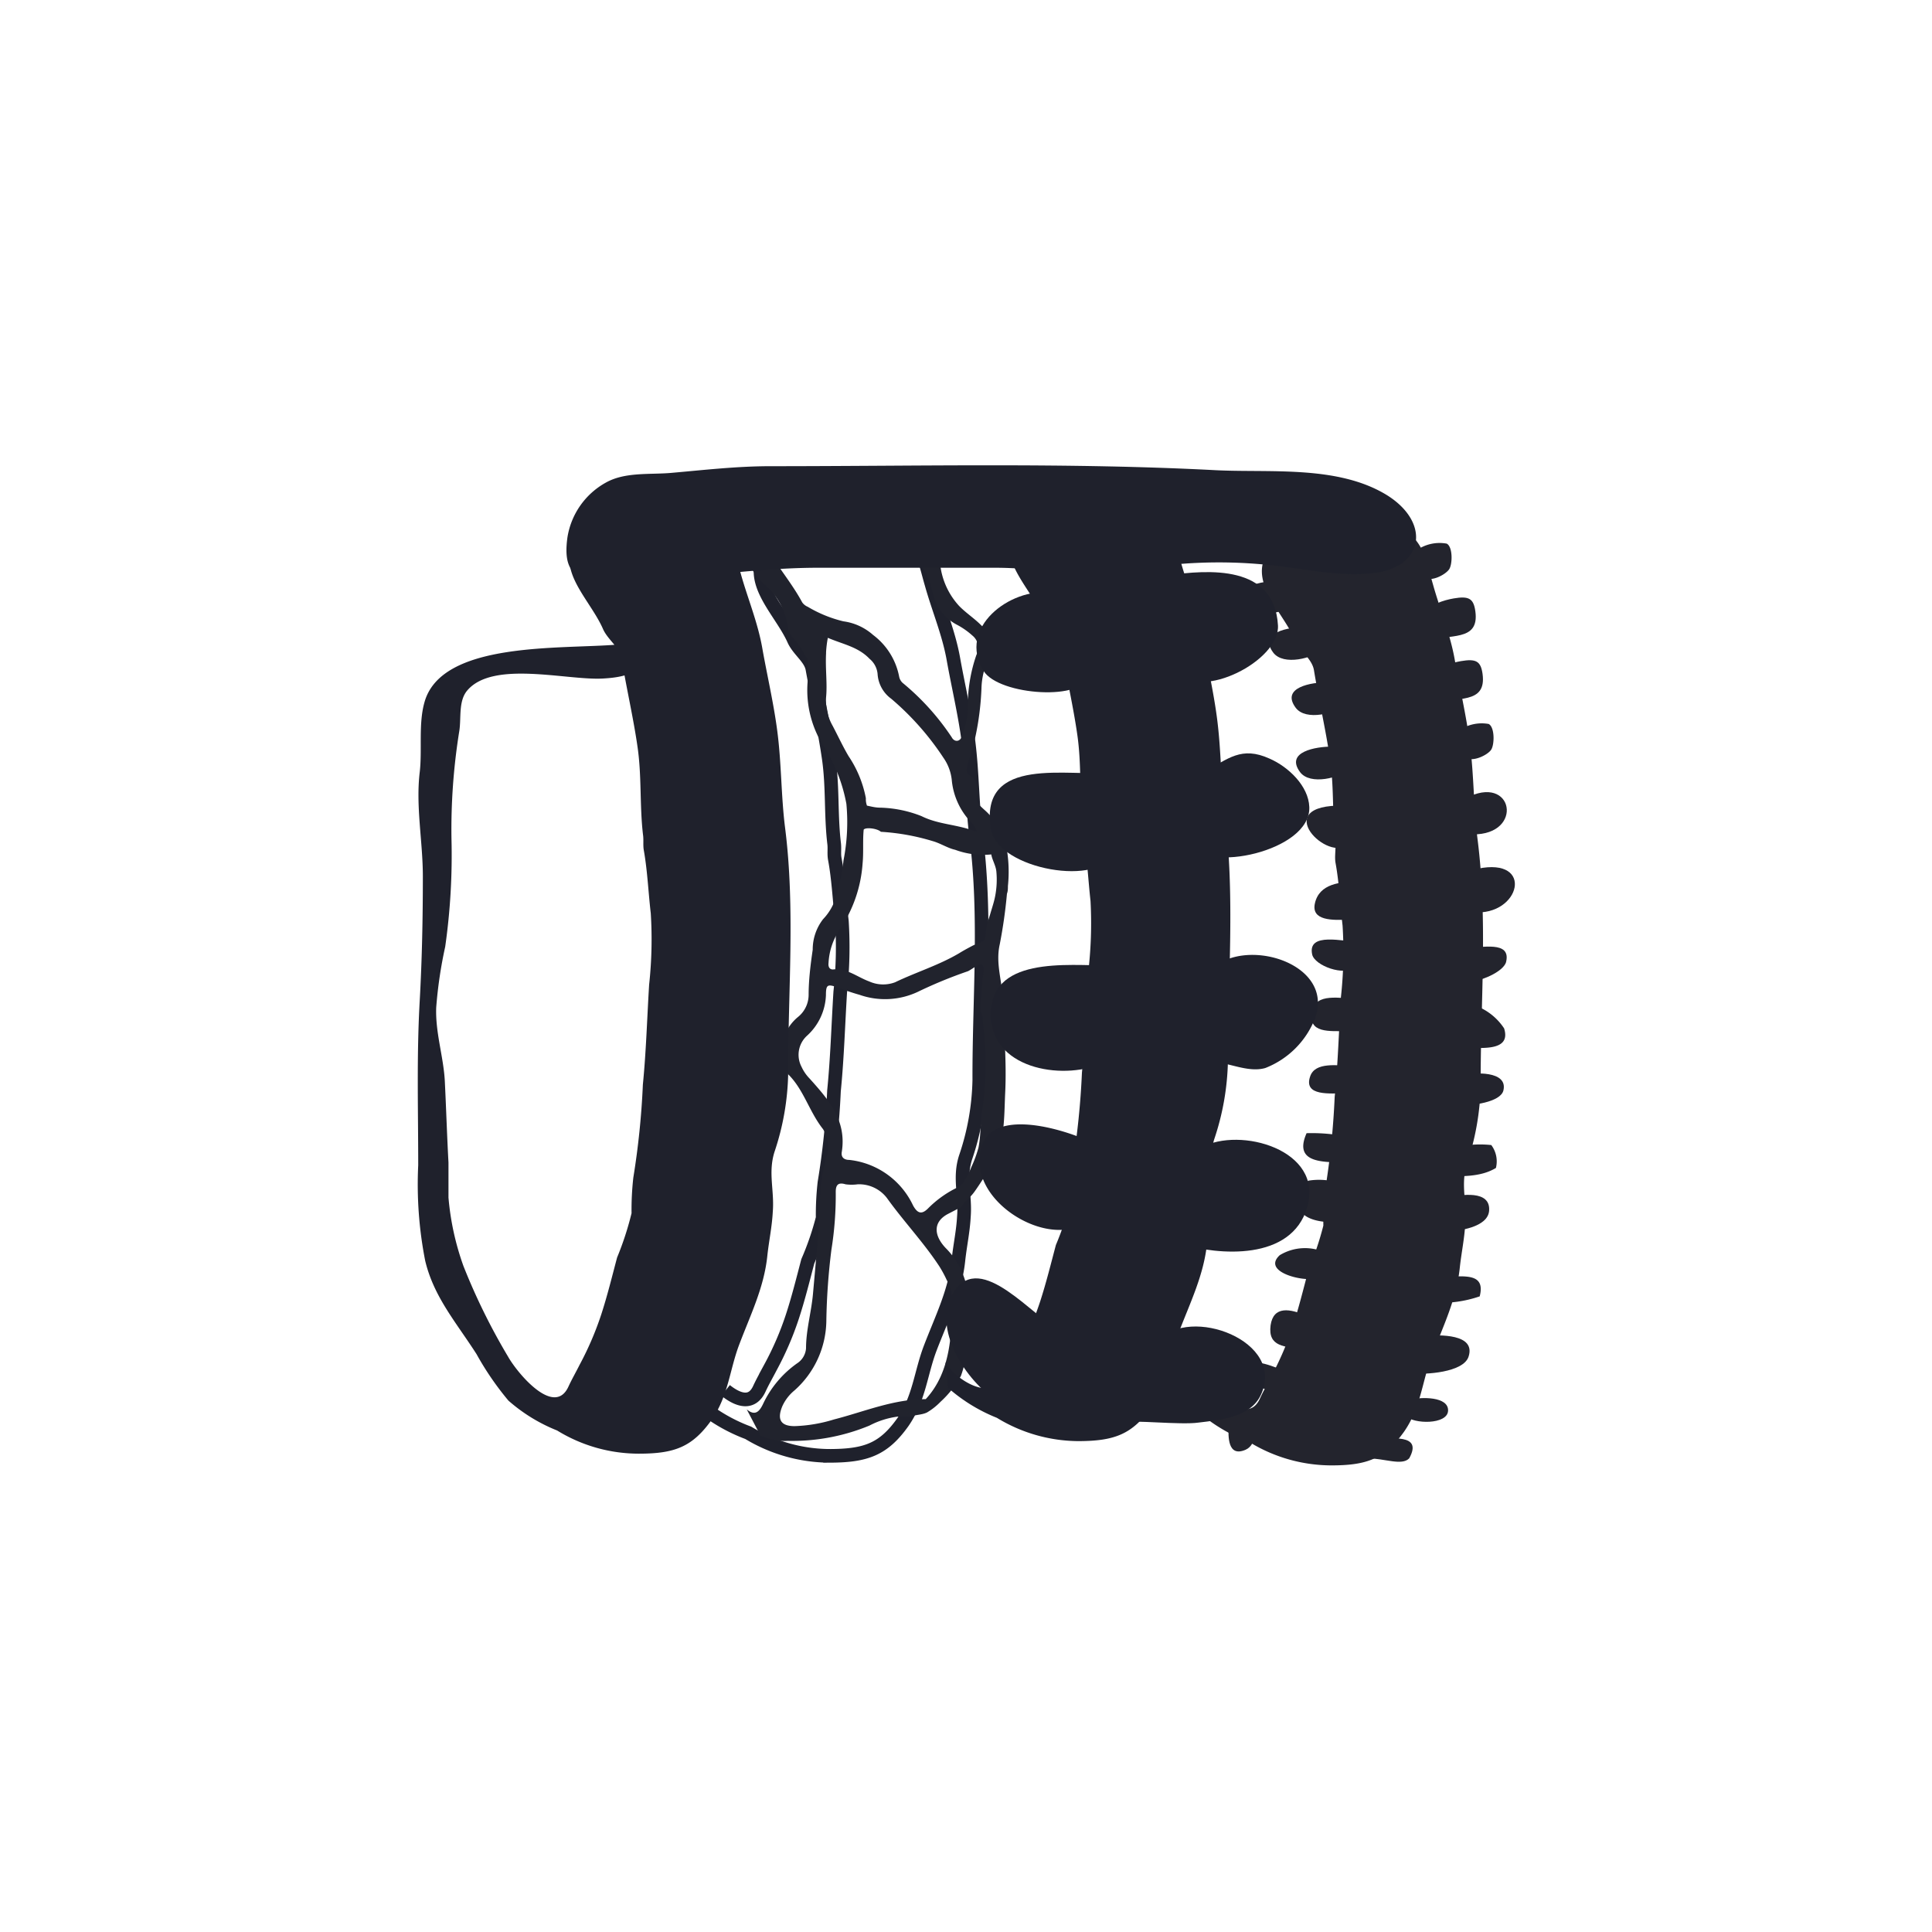 <svg xmlns="http://www.w3.org/2000/svg" id="Livello_1" data-name="Livello 1" viewBox="0 0 141.73 141.73"><defs><style>.cls-1{fill:#23242d;}.cls-2{fill:none;stroke:#1f212c;stroke-miterlimit:10;}.cls-3{fill:#21232d;fill-rule:evenodd;}.cls-4{fill:#1f212c;}</style></defs><path class="cls-1" d="M88,100.39c.68,1.21,3.41,4.49,4.44,2.18.24-.53.52-1,.81-1.58a22.92,22.92,0,0,0,1.59-3.7c.44-1.36.79-2.78,1.16-4.17a22.43,22.43,0,0,0,1.08-3.21,21,21,0,0,1,.13-2.61,58.16,58.16,0,0,0,.7-6.82c.24-2.42.31-4.91.46-7.34a30.63,30.63,0,0,0,.12-5.24c-.18-1.54-.24-3.1-.52-4.62-.06-.38,0-.77,0-1.15-.25-2.15-.09-4.22-.39-6.36s-.83-4.4-1.19-6.61c-.14-.82-1-1.37-1.36-2.16-1.07-2.44-4.17-4.88-1.22-7.38a8.48,8.48,0,0,1,8.81-1c1.86,1,2,2.53,2.49,4.21.52,1.88,1.27,3.64,1.61,5.57s.85,4.11,1.11,6.15c.3,2.33.27,4.7.56,7,.76,5.94.21,12.1.23,18.08a19.11,19.11,0,0,1-1,5.72c-.49,1.54,0,2.83-.13,4.42-.06,1.11-.28,2.11-.4,3.22-.24,2.33-1.24,4.33-2.07,6.52-.7,1.87-.79,3.73-2,5.49-1.42,2-2.71,2.5-5.35,2.5a11.54,11.54,0,0,1-6-1.7A12.5,12.5,0,0,1,88,103.66"></path><path class="cls-1" d="M103.92,40.37a2.91,2.91,0,0,1,2.21-.49c.45.23.43,1.5.18,1.88s-1.35,1-1.9.57c-.27-.18-.49-1.53-.61-1.86"></path><path class="cls-1" d="M107,53.61a2.91,2.91,0,0,1,2.21-.5c.45.24.43,1.51.18,1.89s-1.35.94-1.9.57c-.27-.18-.49-1.53-.61-1.86"></path><path class="cls-1" d="M93.75,42.62c-1.15,0-3.43.37-2.32,1.87.74,1,2.94.41,3.65-.23"></path><path class="cls-1" d="M95.72,46c-1.15,0-3.43.37-2.32,1.87.75,1,2.94.41,3.65-.24"></path><path class="cls-1" d="M97.37,50.05c-1.15,0-3.43.37-2.32,1.87.75,1,2.94.41,3.65-.23"></path><path class="cls-1" d="M97.7,54.77c-1.15,0-3.44.37-2.33,1.87.75,1,2.95.41,3.65-.23"></path><path class="cls-1" d="M104.81,45.1c-.09-.76,1.15-1.08,1.83-1.2,1.11-.19,1.46,0,1.59.94.32,2.31-2,1.59-3.52,2.23"></path><path class="cls-1" d="M105.33,49.7c-.08-.76,1.16-1.08,1.84-1.2,1.11-.19,1.46,0,1.59.94.31,2.31-2,1.59-3.53,2.23"></path><path class="cls-1" d="M107.83,58.41c3.36-1.5,3.91,3.13-.16,2.78"></path><path class="cls-1" d="M98.61,59.1c-5.66-.14-1.07,4.33.31,2.78"></path><path class="cls-1" d="M108.39,63.73c4.22-.88,3.13,3.49-.31,3.19"></path><path class="cls-1" d="M99.7,64.67c-1.37,0-2.92.15-3.24,1.6-.28,1.26,1.23,1.27,2.62,1.18"></path><path class="cls-1" d="M99.7,69.09c-1.13,0-3.8-.75-3.44.93.18.82,2.38,1.63,3.13.92"></path><path class="cls-1" d="M107.67,69.49c1,.07,3.18-.51,2.82,1.06-.16.74-2,1.52-2.82,1.45"></path><path class="cls-1" d="M99.7,73.26c-1.47,0-3.15-.46-3.44.92-.35,1.65,1.25,1.46,2.66,1.46"></path><path class="cls-1" d="M107.05,73.52a4.29,4.29,0,0,1,3.29,1.92c.57,1.81-1.93,1.4-3.29,1.4"></path><path class="cls-1" d="M99.19,78.18c-1.06,0-2.72-.31-3.08.79-.5,1.47,1.48,1.23,2.56,1.24"></path><path class="cls-1" d="M107.21,78.9c.92-.25,3.42-.36,3.08,1.09-.2.88-2.4,1.15-3.25,1.08"></path><path class="cls-1" d="M98.85,83.39a13,13,0,0,0-3-.26c-1,2.26,1.27,2.14,3.22,2.14"></path><path class="cls-1" d="M107,84.12A7.7,7.7,0,0,1,109.4,84a2,2,0,0,1,.34,1.68c-1.15.7-2.61.61-4.06.61"></path><path class="cls-1" d="M98.27,86.79A4.87,4.87,0,0,0,96,86.61a1.44,1.44,0,0,0-.71,2.06c.46.88,1.73,1,2.74,1"></path><path class="cls-1" d="M106,87.88c1.23-.27,3.36-.59,3.24.94-.09,1.19-2.17,1.53-3.41,1.52"></path><path class="cls-1" d="M97.27,91.91a3.57,3.57,0,0,0-3.39.17c-1.25,1.15,1.34,1.86,2.4,1.74"></path><path class="cls-1" d="M105.68,93.67c1.56,0,3.34-.41,2.87,1.43a8.77,8.77,0,0,1-3.39.46"></path><path class="cls-1" d="M100.5,105.55c1.57,0,3.9-.42,2.88,1.43-.54.57-1.8,0-3.09,0"></path><path class="cls-1" d="M104.48,98c1.13-.09,3.81-.16,3.25,1.53-.38,1.15-3.14,1.33-4.27,1.22"></path><path class="cls-1" d="M95.94,96.57c-1.32-.6-2.52-.78-2.73.65C93,98.83,94.26,98.77,95.6,99"></path><path class="cls-1" d="M93.94,100.45c-.68-.26-2.74-1.12-2.72.22,0,.76,1.79,1.42,2.52,1.41"></path><path class="cls-1" d="M103.51,102.67c.73-.19,2.75-.24,2.72.81s-2.55,1-3.12.39"></path><path class="cls-1" d="M90.12,104.72c0,.59-.09,2.22,1.26,1.63.89-.39.75-1.9.75-2.57"></path><path class="cls-2" d="M53.23,102c.93.74,1.94,1.06,2.48-.13.24-.52.52-1,.81-1.56a22.6,22.6,0,0,0,1.59-3.67c.44-1.33.79-2.74,1.15-4.11a21,21,0,0,0,1.09-3.18,20.71,20.71,0,0,1,.13-2.59,56.66,56.66,0,0,0,.7-6.73c.24-2.4.31-4.86.46-7.26a30.08,30.08,0,0,0,.12-5.19c-.18-1.52-.24-3.06-.52-4.57-.07-.37,0-.75-.05-1.14-.25-2.11-.09-4.17-.4-6.28S60,51.27,59.6,49.09c-.13-.81-1-1.36-1.36-2.14-1.06-2.41-4.16-4.82-1.21-7.29a8.56,8.56,0,0,1,8.81-1c1.85,1,2,2.51,2.49,4.17.52,1.86,1.27,3.6,1.61,5.51s.85,4.06,1.11,6.08c.29,2.3.27,4.65.56,6.94.76,5.86.21,12,.23,17.87a18.67,18.67,0,0,1-1,5.66c-.5,1.52,0,2.8-.13,4.37-.06,1.09-.28,2.08-.4,3.18-.24,2.31-1.24,4.29-2.07,6.46-.7,1.84-.8,3.68-2,5.42-1.42,2-2.71,2.47-5.35,2.48a11.59,11.59,0,0,1-6-1.69A12.32,12.32,0,0,1,51.27,103"></path><path class="cls-3" d="M60.6,47.85a7.86,7.86,0,0,1,.13-1.06c1.12.48,2.22.66,3.06,1.54a1.63,1.63,0,0,1,.59,1.12,2.43,2.43,0,0,0,1,1.81,20.31,20.31,0,0,1,3.83,4.33,3.47,3.47,0,0,1,.61,1.62,5.15,5.15,0,0,0,1.59,3.28,2.87,2.87,0,0,1,.25.54c-1.41-.57-2.78-.52-4.06-1.16a8.77,8.77,0,0,0-3-.62c-.37,0-.62-.07-1-.15a1.33,1.33,0,0,1-.08-.54,8.27,8.27,0,0,0-1.27-3.09c-.43-.73-.78-1.49-1.17-2.23a3.75,3.75,0,0,1-.48-2.08c.1-1-.06-2.1,0-3.22Zm-5.82,55.54c.59.49.91.2,1.19-.38a7.6,7.6,0,0,1,2.51-3,1.43,1.43,0,0,0,.65-1.1c0-1.35.39-2.65.51-4,.18-2,.37-4.1.51-6.15A13.67,13.67,0,0,1,60.58,85a2.3,2.3,0,0,0-.22-2.19c-1-1.27-1.4-2.88-2.54-4A2.34,2.34,0,0,1,57.34,77a3.3,3.3,0,0,1,1.23-2.42A2.09,2.09,0,0,0,59.32,73c0-1.11.14-2.23.3-3.33a3.63,3.63,0,0,1,.76-2.24,4,4,0,0,0,1-1.83,15.25,15.25,0,0,0,.5-2.49,14.43,14.43,0,0,0,.21-4.14,11.88,11.88,0,0,0-1.52-4,7.66,7.66,0,0,1-1.32-5,3.25,3.25,0,0,0,0-.54,4.06,4.06,0,0,0,0-1,.5.5,0,0,0-.13-.26,2.69,2.69,0,0,1-.16-.29c-.15-.26-.33-.5-.5-.74a2.69,2.69,0,0,0-.33-.41,1.19,1.19,0,0,1-.34-.8A5.06,5.06,0,0,0,56,42.8c-.7-.75-1.51-1.64-.85-2.74a3.84,3.84,0,0,1,2.2-1.36,12.89,12.89,0,0,1,9.19.19,2.7,2.7,0,0,0,1.9,0l.5,1.79a5.38,5.38,0,0,0,1.41,3.76c.48.5,1.07.88,1.58,1.38.91.89,1.11,1.33.58,2.51A5.48,5.48,0,0,0,72,50.49a20.64,20.64,0,0,1-.81,5,2.85,2.85,0,0,0-.29,1c0,.39.37.4.57.67a1.61,1.61,0,0,1,.23.77c0,.33-.14.65,0,.92s.58.59.8.83a2.5,2.5,0,0,1,.63,1c.09.28.4.21.52.42a3.92,3.92,0,0,1,.21,1.2,10.18,10.18,0,0,1,.08,2.7c0,.19,0,.37-.07.56a36.6,36.6,0,0,1-.53,3.72c-.32,1.41.19,2.71.23,4.11.08,2.24.28,4.54.17,6.77-.09,1.86,0,3.9-1.08,5.48-.37.57-.76,1.2-1.15,1.75s-.71.68-1,1.16l-1,.52c-1.08.59-1,1.57-.14,2.48,1.64,1.64,1.79,3.63,1.87,5.88a6,6,0,0,1-.36,1.82,7,7,0,0,1-.39,1.69A7.36,7.36,0,0,1,69,102.83a4.7,4.7,0,0,1-1,.79c-.38.18-.83.16-1.21.3l-.08,0-.85,0a6.23,6.23,0,0,0-2.08.66,14.79,14.79,0,0,1-6,1.12,3.91,3.91,0,0,1-2-.4M69.82,54.09a18.16,18.16,0,0,0-3.61-4,.84.84,0,0,1-.25-.46,5,5,0,0,0-1.91-3.05,4.1,4.1,0,0,0-2.18-1,9.39,9.39,0,0,1-2.62-1.07.92.92,0,0,1-.4-.32c-.61-1.13-1.4-2.13-2.1-3.19-.25-.38,0-.55.33-.68a10.88,10.88,0,0,1,5.1-1.08,14.24,14.24,0,0,1,2.43.21,5,5,0,0,1,3.8,4,3.47,3.47,0,0,0,1.75,2.36,5.55,5.55,0,0,1,1.17.81,1.14,1.14,0,0,1,.3,1.42A11.38,11.38,0,0,0,71,52a6.63,6.63,0,0,1-.4,1.95C70.42,54.48,70,54.43,69.82,54.09ZM68.91,92.9a8.47,8.47,0,0,1,.54,1,3,3,0,0,1,.39,1.3c0,2.61-.08,5.45-1.93,7.44-2.38,0-4.5.92-6.73,1.49a10.94,10.94,0,0,1-2.89.49c-1,0-1.31-.47-.9-1.46a3.22,3.22,0,0,1,.88-1.15,6.94,6.94,0,0,0,2.35-5.12,47.48,47.48,0,0,1,.37-5.2,25.38,25.38,0,0,0,.32-4.26c0-.52.19-.71.72-.55a3.34,3.34,0,0,0,.89,0,2.57,2.57,0,0,1,2.14,1C66.29,89.6,67.75,91.13,68.91,92.9Zm3-18.88c0,.2.29.66.17.76a30.14,30.14,0,0,1,.22,3.3A30.87,30.87,0,0,1,72,81.92c-.08.76-.07,1.52-.22,2.27a8.94,8.94,0,0,1-.52,1.42c-.13.35-.34.68-.5,1s-.35.41-.76.62a7.83,7.83,0,0,0-1.92,1.42c-.46.46-.77.38-1.1-.22a5.87,5.87,0,0,0-4.68-3.34c-.35,0-.61-.17-.55-.57.38-2.35-1-3.88-2.35-5.39a3.07,3.07,0,0,1-.6-.87A1.89,1.89,0,0,1,59.18,76a4.22,4.22,0,0,0,1.41-3c0-.8.13-.81.88-.56a15.67,15.67,0,0,0,1.59.54,5.65,5.65,0,0,0,4.25-.21A33.42,33.42,0,0,1,71,71.25c.25-.1.9-.66,1.08-.43s0,.82,0,1c0,.44-.07.86-.09,1.29A5.28,5.28,0,0,0,71.94,74ZM73,65.76c-.08.41-.21.79-.33,1.2s-.21.63-.3,1a5.3,5.3,0,0,1-.14.94c-.14.25-.62.34-.87.47s-.68.36-1,.56c-1.49.88-3.14,1.38-4.7,2.13A2.49,2.49,0,0,1,63.77,72c-.88-.32-1.66-1-2.67-.88-.27,0-.35-.23-.32-.47a4.85,4.85,0,0,1,.84-2.49,9.82,9.82,0,0,0,1.66-4.83c.08-.82,0-1.65.08-2.47.15-.19,1-.09,1.26.16a16.4,16.4,0,0,1,3.79.68c.58.16,1.11.52,1.66.64a5.92,5.92,0,0,0,2.65.34c.06.39.32.79.37,1.23A6.37,6.37,0,0,1,73,65.76Z"></path><path class="cls-4" d="M69.36,99.94c.67,1.21,3.51,3.14,4.54.83.24-.52.52-1,.81-1.57a23.41,23.41,0,0,0,1.59-3.71c.44-1.35.79-2.77,1.16-4.16a22.55,22.55,0,0,0,1.08-3.22,21,21,0,0,1,.13-2.61,58.21,58.21,0,0,0,.7-6.81c.24-2.43.32-4.91.46-7.35A30.63,30.63,0,0,0,80,66.1c-.17-1.53-.24-3.1-.51-4.62-.07-.38,0-.76-.06-1.15-.25-2.14-.09-4.22-.39-6.36s-.83-4.4-1.19-6.61c-.14-.81-1-1.37-1.36-2.16-1.07-2.44-4.17-4.87-1.22-7.37a8.48,8.48,0,0,1,8.81-1c1.86,1,2,2.54,2.49,4.21.52,1.89,1.27,3.64,1.61,5.57s.85,4.11,1.11,6.16c.3,2.32.27,4.69.56,7,.76,5.93.22,12.1.23,18.07a19.06,19.06,0,0,1-1,5.72c-.49,1.54,0,2.83-.13,4.42-.06,1.11-.28,2.11-.4,3.22-.24,2.34-1.23,4.33-2.07,6.53-.7,1.86-.79,3.72-2,5.49-1.42,2-2.71,2.49-5.35,2.5a11.57,11.57,0,0,1-6-1.71,12.28,12.28,0,0,1-3.57-2.19"></path><path class="cls-4" d="M85.62,42.21c3.08-.43,7.87-.79,8.13,3.66.16,2.63-5.74,5.54-7.29,3.43"></path><path class="cls-4" d="M77.07,43.46c-3-.33-6.85,2.6-4.92,5.75,1.13,1.84,7.55,2.23,7.63.3"></path><path class="cls-4" d="M88.33,56.65c1.76-1,2.75-1.93,4.8-1,1.38.6,2.86,2,2.92,3.55.13,3.3-7.8,4.86-8.55,2.71"></path><path class="cls-4" d="M81.45,56.65c-2.84.4-9.66-1.36-8.76,4.17.49,3,8.19,4.3,9,1.67"></path><path class="cls-4" d="M88.75,71.25c2.33-2.64,9.22-.67,7.72,3.45a6.42,6.42,0,0,1-3.65,3.65c-1.66.47-3.58-1-4.9-.22"></path><path class="cls-4" d="M81.45,70.83c-3.18,0-9-.74-8.76,3.86.24,3.87,5.57,4.59,8.35,3.23"></path><path class="cls-4" d="M80,83.76c-2.3-1.07-8.45-2.89-8.13,1.67.2,2.93,4.21,5.41,6.86,4.66a1.09,1.09,0,0,0-.4.34"></path><path class="cls-4" d="M88.13,84.18c2.82-1.56,9,.17,7.77,4.37-1.16,4-6.54,3.52-9.23,2.72"></path><path class="cls-4" d="M77.7,97.52c-1.89-.83-5.71-5.78-7.7-2.79-1.8,2.71,1,6.7,3.11,8"></path><path class="cls-4" d="M85,98.36c2.22-2.61,9.41,0,7.48,4-.78,1.63-3,1.81-4.56,2-1.29.19-5-.22-5.22,0"></path><path class="cls-4" d="M44.23,46.13c-1.07-2.44-4.17-4.87-1.22-7.37a8.48,8.48,0,0,1,8.81-1c1.86,1,2,2.54,2.49,4.21.52,1.89,1.27,3.64,1.61,5.57s.85,4.11,1.11,6.16c.3,2.32.27,4.69.56,7,.76,5.93.21,12.1.23,18.07a19.06,19.06,0,0,1-1,5.72c-.49,1.54,0,2.83-.13,4.42-.06,1.11-.28,2.11-.4,3.22-.24,2.33-1.24,4.33-2.07,6.53-.7,1.86-.79,3.72-2,5.48-1.42,2-2.71,2.5-5.35,2.5a11.44,11.44,0,0,1-6-1.7,12.28,12.28,0,0,1-3.57-2.19,21.5,21.5,0,0,1-2.34-3.41c-1.5-2.34-3.14-4.2-3.77-6.86a29,29,0,0,1-.51-7c0-4.06-.12-8,.11-12.06.17-3.06.23-6.08.23-9.13,0-2.55-.53-5.12-.23-7.64.19-1.62-.1-3.52.34-5.1C32.35,47,41.2,47.65,45.36,47.28c1.09-.09,2.29.33,1.67,1.45-.47.86-1.92,1-2.87,1.05-2.66.12-8-1.34-9.88.87-.67.78-.43,2.05-.59,3a45.29,45.29,0,0,0-.57,7.88,47.53,47.53,0,0,1-.46,7.92A32.06,32.06,0,0,0,32,73.91c-.07,1.83.53,3.59.63,5.37.1,2,.16,4,.27,6,0,.86,0,1.72,0,2.57A19.73,19.73,0,0,0,34,92.88a46,46,0,0,0,3.27,6.64c.68,1.21,3.41,4.49,4.44,2.18.24-.52.52-1,.81-1.58a22.92,22.92,0,0,0,1.59-3.7c.44-1.35.79-2.78,1.16-4.17A22.43,22.43,0,0,0,46.33,89a21,21,0,0,1,.13-2.61,58.16,58.16,0,0,0,.7-6.82c.24-2.42.31-4.9.46-7.34A30.63,30.63,0,0,0,47.74,67c-.18-1.54-.24-3.1-.51-4.62-.07-.38,0-.76-.06-1.15-.25-2.14-.09-4.22-.39-6.36s-.83-4.4-1.19-6.61C45.45,47.48,44.57,46.92,44.23,46.13Z"></path><path class="cls-4" d="M42.56,42.31c-.87-.41-1.16-1.29-.93-2.91a5.59,5.59,0,0,1,2.82-4c1.41-.79,3.22-.57,4.8-.71,2.39-.21,4.81-.49,7.26-.49,10.9,0,21.84-.27,32.61.29,4,.21,9-.39,12.62,1.83,3.2,2,2.73,5.21-.83,5.7-2.67.36-5.37-.36-8-.59a35.58,35.58,0,0,0-9.68.37c-3.39.63-6.85-.16-10.28-.15H60c-5.25,0-10.49,1.05-15.72.94A4.16,4.16,0,0,1,42.56,42.31Z"></path></svg>
